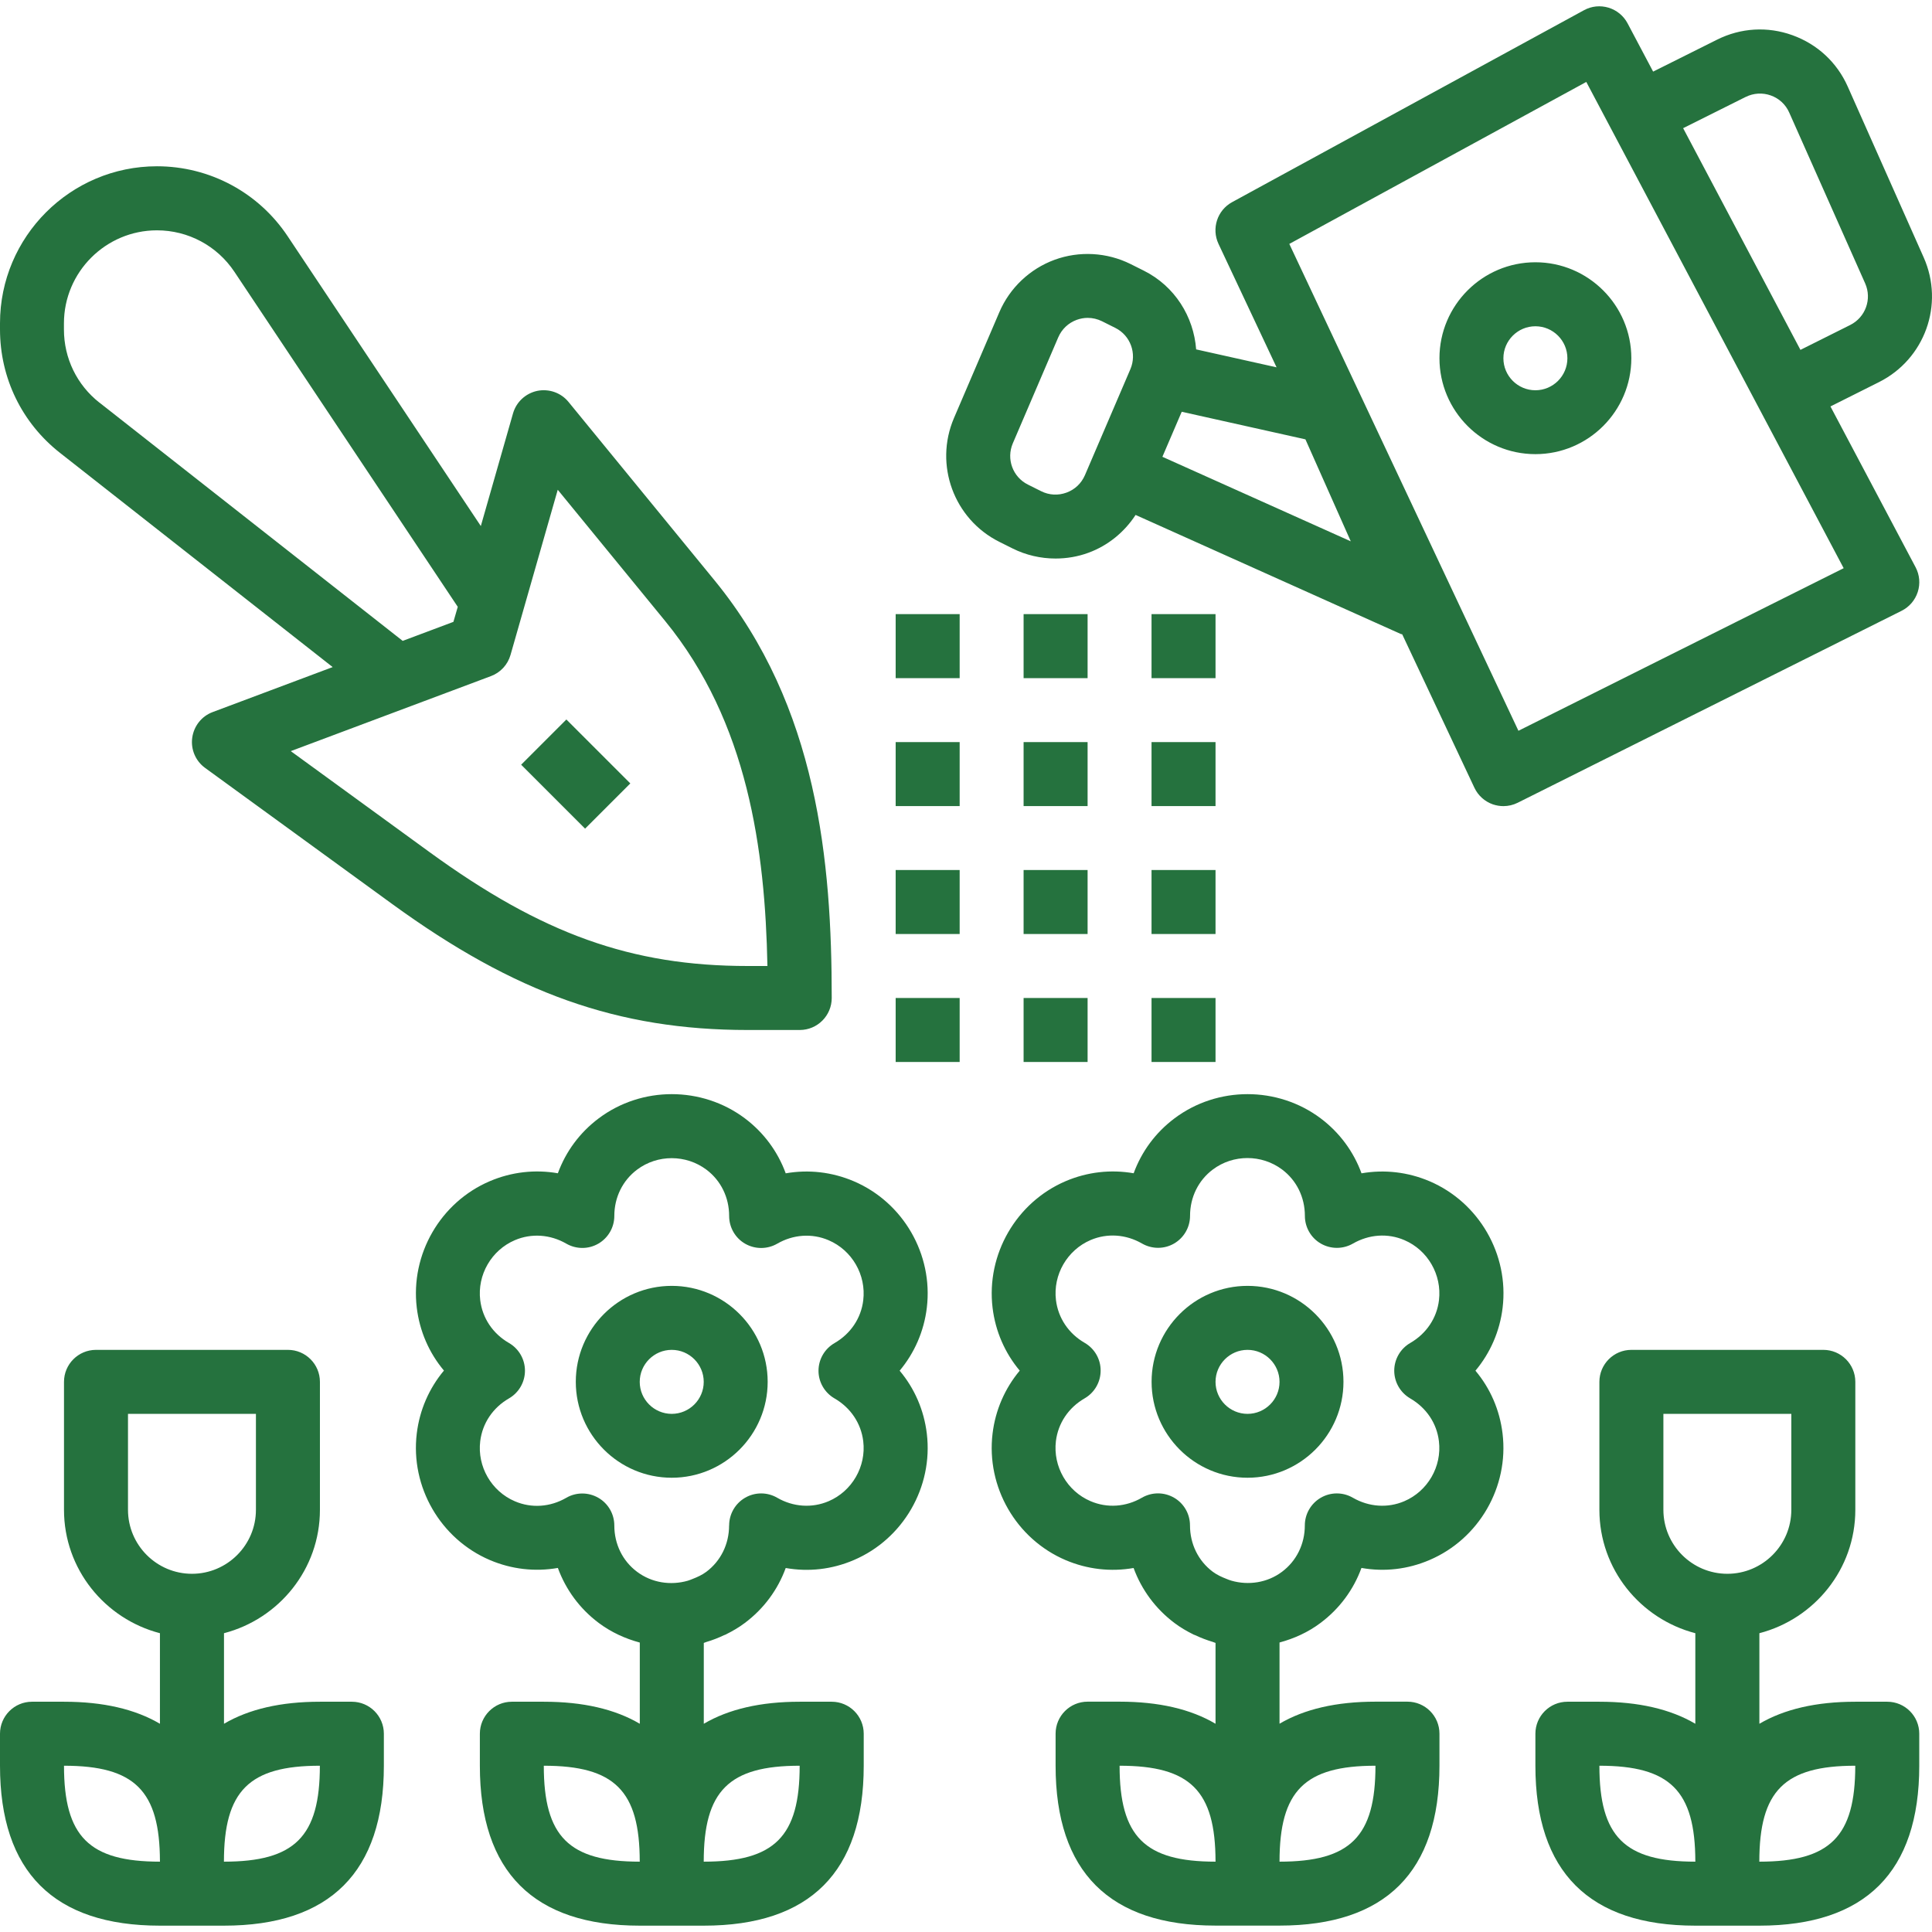 <!-- Generated by IcoMoon.io -->
<svg version="1.1" xmlns="http://www.w3.org/2000/svg" fill='#25723e' width="32" height="32" viewBox="0 0 32 32">
<path d="M24.437 22.702c0.246 0.292 0.403 0.651 0.45 1.042 0.107 0.884-0.391 1.746-1.21 2.095-0.361 0.155-0.75 0.198-1.127 0.131-0.131 0.359-0.362 0.674-0.677 0.91-0.207 0.156-0.439 0.26-0.68 0.325v1.345c0.412-0.242 0.94-0.365 1.589-0.365h0.53c0.292 0 0.53 0.237 0.53 0.53v0.53c0 1.758-0.892 2.649-2.649 2.649h-1.060c-1.757 0-2.649-0.891-2.649-2.649v-0.53c0-0.292 0.237-0.53 0.53-0.53h0.53c0.649 0 1.178 0.123 1.589 0.366v-1.339c-0.015-0.004-0.029-0.012-0.043-0.016-0.1-0.030-0.198-0.067-0.293-0.112-0.011-0.005-0.023-0.008-0.034-0.013l0-0.001c-0.107-0.053-0.212-0.114-0.31-0.188-0.314-0.236-0.546-0.552-0.677-0.911-0.377 0.066-0.765 0.023-1.127-0.131-0.819-0.35-1.316-1.211-1.209-2.096 0.047-0.39 0.205-0.749 0.45-1.042-0.245-0.292-0.403-0.651-0.45-1.042-0.106-0.884 0.392-1.746 1.21-2.096 0.361-0.154 0.75-0.197 1.127-0.131 0.131-0.359 0.362-0.674 0.677-0.91 0.712-0.534 1.707-0.534 2.42 0 0.314 0.236 0.546 0.552 0.677 0.911 0.376-0.066 0.765-0.023 1.127 0.131 0.819 0.35 1.317 1.212 1.21 2.096-0.047 0.39-0.205 0.749-0.45 1.042zM20.133 30.835v-0.005c-0.002-1.169-0.417-1.584-1.589-1.584 0 1.174 0.416 1.589 1.589 1.589zM22.782 29.246c-1.173 0-1.589 0.416-1.589 1.589 1.174 0 1.589-0.416 1.589-1.589zM23.358 23.162c-0.164-0.095-0.265-0.27-0.265-0.459s0.101-0.364 0.265-0.459c0.267-0.154 0.441-0.413 0.476-0.709 0.050-0.42-0.185-0.829-0.574-0.995-0.274-0.118-0.585-0.096-0.852 0.058-0.164 0.094-0.366 0.094-0.53 0s-0.265-0.27-0.265-0.459c0-0.308-0.137-0.588-0.377-0.768-0.338-0.253-0.81-0.254-1.148 0-0.239 0.179-0.377 0.459-0.377 0.767 0 0.189-0.101 0.364-0.265 0.459s-0.366 0.094-0.53 0c-0.266-0.154-0.578-0.175-0.852-0.058-0.388 0.166-0.625 0.575-0.574 0.994 0.036 0.297 0.209 0.555 0.476 0.709 0.164 0.095 0.265 0.27 0.264 0.46 0 0.189-0.101 0.364-0.265 0.459-0.267 0.154-0.44 0.412-0.476 0.709-0.050 0.42 0.186 0.829 0.574 0.994 0.275 0.118 0.586 0.097 0.852-0.058 0.082-0.047 0.173-0.071 0.265-0.071s0.183 0.024 0.265 0.071c0.164 0.094 0.265 0.27 0.265 0.459 0 0.308 0.137 0.588 0.377 0.768 0.070 0.052 0.149 0.088 0.229 0.119 0.026 0.011 0.053 0.021 0.080 0.029 0.282 0.081 0.596 0.035 0.839-0.148 0.239-0.179 0.377-0.459 0.377-0.767 0-0.189 0.101-0.364 0.265-0.459s0.366-0.095 0.53 0c0.267 0.154 0.578 0.175 0.852 0.058 0.389-0.166 0.625-0.575 0.574-0.994-0.035-0.297-0.209-0.555-0.476-0.709zM13.014 25.971c-0.131 0.359-0.362 0.674-0.677 0.91-0.098 0.074-0.203 0.135-0.31 0.188l0.001 0.001c-0.012 0.006-0.024 0.008-0.036 0.014-0.095 0.045-0.192 0.083-0.292 0.112-0.015 0.004-0.028 0.012-0.043 0.016v1.339c0.412-0.242 0.94-0.365 1.589-0.365h0.53c0.292 0 0.53 0.237 0.53 0.53v0.53c0 1.758-0.891 2.649-2.649 2.649h-1.060c-1.758 0-2.649-0.891-2.649-2.649v-0.53c0-0.292 0.237-0.53 0.53-0.53h0.53c0.649 0 1.178 0.123 1.589 0.365v-1.345c-0.241-0.065-0.473-0.17-0.68-0.325-0.315-0.236-0.546-0.552-0.677-0.911-0.377 0.066-0.766 0.023-1.127-0.131-0.819-0.35-1.317-1.212-1.21-2.096 0.047-0.39 0.205-0.749 0.45-1.042-0.246-0.293-0.403-0.652-0.45-1.042-0.106-0.884 0.391-1.746 1.21-2.095 0.361-0.154 0.75-0.197 1.127-0.131 0.131-0.359 0.362-0.674 0.677-0.91 0.712-0.534 1.707-0.534 2.42 0 0.314 0.236 0.546 0.552 0.677 0.911 0.377-0.066 0.765-0.023 1.127 0.131 0.819 0.349 1.317 1.211 1.21 2.096-0.047 0.39-0.205 0.749-0.45 1.042 0.246 0.292 0.403 0.651 0.45 1.042 0.107 0.884-0.391 1.746-1.21 2.095-0.362 0.155-0.75 0.198-1.127 0.131zM9.007 29.246c0 1.174 0.416 1.589 1.589 1.589 0-1.174-0.416-1.589-1.589-1.589zM13.245 29.246c-1.174 0-1.589 0.416-1.589 1.589 1.174 0 1.589-0.416 1.589-1.589zM12.077 25.266c0-0.189 0.101-0.364 0.265-0.459s0.366-0.095 0.53 0c0.266 0.154 0.577 0.175 0.852 0.058 0.389-0.166 0.625-0.575 0.574-0.994-0.036-0.297-0.209-0.555-0.476-0.709-0.164-0.095-0.265-0.27-0.265-0.457 0-0.19 0.101-0.364 0.265-0.459 0.267-0.154 0.441-0.413 0.476-0.709 0.051-0.42-0.185-0.829-0.574-0.995-0.275-0.118-0.586-0.096-0.852 0.058-0.164 0.094-0.366 0.094-0.53 0s-0.265-0.27-0.265-0.459c0-0.308-0.137-0.588-0.377-0.768-0.338-0.253-0.81-0.254-1.148 0-0.239 0.179-0.377 0.459-0.377 0.767 0 0.189-0.101 0.364-0.265 0.459s-0.366 0.094-0.53 0c-0.266-0.154-0.578-0.175-0.852-0.058-0.389 0.166-0.625 0.575-0.574 0.994 0.036 0.297 0.209 0.555 0.476 0.709 0.164 0.095 0.265 0.27 0.265 0.459s-0.101 0.364-0.265 0.459c-0.267 0.154-0.44 0.412-0.476 0.709-0.051 0.42 0.185 0.829 0.574 0.995 0.275 0.118 0.585 0.097 0.852-0.058 0.082-0.048 0.174-0.071 0.265-0.071s0.183 0.024 0.265 0.071c0.164 0.094 0.265 0.27 0.265 0.459 0 0.308 0.137 0.588 0.377 0.767 0.244 0.183 0.556 0.229 0.839 0.148 0.027-0.008 0.053-0.019 0.079-0.029 0.079-0.031 0.158-0.066 0.229-0.119 0.239-0.179 0.377-0.459 0.377-0.767zM20.663 21.298c0.876 0 1.589 0.713 1.589 1.589s-0.713 1.589-1.589 1.589c-0.876 0-1.589-0.713-1.589-1.589s0.713-1.589 1.589-1.589zM20.663 23.418c0.292 0 0.53-0.238 0.53-0.53s-0.238-0.53-0.53-0.53-0.53 0.238-0.53 0.53 0.238 0.53 0.53 0.53zM11.126 21.298c0.876 0 1.589 0.713 1.589 1.589s-0.713 1.589-1.589 1.589c-0.876 0-1.589-0.713-1.589-1.589s0.713-1.589 1.589-1.589zM11.126 23.418c0.292 0 0.53-0.238 0.53-0.53s-0.238-0.53-0.53-0.53c-0.292 0-0.53 0.238-0.53 0.53s0.238 0.53 0.53 0.53zM30.318 6.732l1.41 2.663c0.067 0.126 0.080 0.274 0.036 0.41s-0.14 0.248-0.268 0.312l-6.358 3.179c-0.074 0.037-0.155 0.056-0.237 0.056-0.058 0-0.117-0.010-0.174-0.029-0.135-0.047-0.245-0.146-0.306-0.275l-1.196-2.542c-0.007-0.003-0.016-0.002-0.023-0.005l-4.393-1.972c-0.186 0.285-0.458 0.508-0.78 0.626-0.176 0.065-0.361 0.096-0.546 0.096-0.245 0-0.49-0.056-0.712-0.167l-0.22-0.11c-0.752-0.376-1.081-1.275-0.751-2.048l0.753-1.757c0.172-0.401 0.505-0.716 0.914-0.866s0.868-0.124 1.258 0.070l0.22 0.11c0.516 0.258 0.826 0.763 0.867 1.304l1.332 0.297-0.962-2.045c-0.119-0.254-0.020-0.557 0.226-0.691l5.828-3.179c0.124-0.068 0.27-0.083 0.406-0.042s0.25 0.135 0.316 0.26l0.423 0.799 1.059-0.529c0.392-0.196 0.835-0.223 1.248-0.074s0.738 0.45 0.916 0.85l1.258 2.83c0.346 0.778 0.020 1.686-0.742 2.067zM18.723 6.114c0.11-0.258 0.001-0.558-0.25-0.683l-0.22-0.11c-0.075-0.037-0.156-0.056-0.237-0.056-0.061 0-0.123 0.011-0.183 0.033-0.138 0.051-0.246 0.153-0.305 0.289l-0.753 1.757c-0.11 0.258-0.001 0.557 0.25 0.682l0.22 0.11c0.132 0.066 0.281 0.074 0.42 0.023s0.246-0.153 0.305-0.289zM28.915 1.605l-1.037 0.518 1.943 3.672 0.824-0.412c0.254-0.127 0.363-0.43 0.248-0.689l-1.258-2.83c-0.059-0.134-0.168-0.234-0.305-0.283s-0.286-0.040-0.416 0.025zM19.253 7.566l3.12 1.4-0.751-1.689-2.049-0.457zM25.15 12.104l5.387-2.693-4.263-8.054-4.919 2.683zM11.837 9.615c1.708 2.087 1.939 4.667 1.939 6.915 0 0.292-0.237 0.53-0.53 0.53h-0.86c-2.146 0-3.853-0.605-5.893-2.089l-3.096-2.252c-0.157-0.114-0.24-0.306-0.213-0.5s0.156-0.357 0.339-0.425l1.987-0.745-4.516-3.548c-0.632-0.496-0.994-1.241-0.994-2.045v-0.102c0-1.434 1.167-2.6 2.6-2.6 0.872 0 1.681 0.433 2.164 1.158l3.2 4.801 0.533-1.865c0.054-0.19 0.209-0.333 0.402-0.374 0.194-0.039 0.393 0.031 0.517 0.183zM1.648 6.669l5.022 3.946 0.84-0.315 0.072-0.249-3.7-5.55c-0.287-0.43-0.766-0.686-1.282-0.686-0.849 0-1.541 0.691-1.541 1.541v0.102c0 0.476 0.215 0.918 0.589 1.212zM12.386 16h0.325c-0.038-1.926-0.324-4.039-1.694-5.714l-1.779-2.174-0.782 2.735c-0.046 0.162-0.166 0.292-0.323 0.351l-3.317 1.243 2.299 1.673c1.866 1.357 3.343 1.886 5.27 1.886zM16.954 13.351v-1.060h1.060v1.060h-1.060zM14.835 13.351v-1.060h1.060v1.060h-1.060zM16.954 15.47v-1.060h1.060v1.060h-1.060zM14.835 15.47v-1.060h1.060v1.060h-1.060zM14.835 17.59v-1.060h1.060v1.060h-1.060zM16.954 17.59v-1.060h1.060v1.060h-1.060zM14.835 11.232v-1.060h1.060v1.060h-1.060zM16.954 11.232v-1.060h1.060v1.060h-1.060zM31.259 28.186c0.292 0 0.53 0.237 0.53 0.53v0.53c0 1.758-0.892 2.649-2.649 2.649h-1.060c-1.757 0-2.649-0.891-2.649-2.649v-0.53c0-0.292 0.237-0.53 0.53-0.53h0.53c0.649 0 1.178 0.123 1.589 0.365v-1.5c-0.911-0.237-1.589-1.060-1.589-2.044v-2.119c0-0.292 0.237-0.53 0.53-0.53h3.179c0.292 0 0.53 0.237 0.53 0.53v2.119c0 0.984-0.678 1.807-1.589 2.044v1.5c0.412-0.242 0.94-0.365 1.589-0.365h0.53zM28.080 30.835v-0.005c-0.002-1.169-0.417-1.584-1.589-1.584 0 1.174 0.416 1.589 1.589 1.589zM28.61 26.067c0.584 0 1.060-0.475 1.060-1.060v-1.589h-2.119v1.589c0 0.584 0.475 1.060 1.060 1.060zM29.14 30.835c1.174 0 1.589-0.416 1.589-1.589-1.174 0-1.589 0.416-1.589 1.589zM5.828 28.186c0.292 0 0.53 0.237 0.53 0.53v0.53c0 1.758-0.892 2.649-2.649 2.649h-1.060c-1.757 0-2.649-0.891-2.649-2.649v-0.53c0-0.292 0.237-0.53 0.53-0.53h0.53c0.649 0 1.178 0.123 1.589 0.365v-1.5c-0.911-0.237-1.589-1.060-1.589-2.044v-2.119c0-0.292 0.237-0.53 0.53-0.53h3.179c0.292 0 0.53 0.237 0.53 0.53v2.119c0 0.984-0.678 1.807-1.589 2.044v1.5c0.412-0.242 0.94-0.365 1.589-0.365h0.53zM2.649 30.835v-0.005c-0.002-1.169-0.417-1.584-1.589-1.584 0 1.174 0.416 1.589 1.589 1.589zM3.179 26.067c0.584 0 1.060-0.475 1.060-1.060v-1.589h-2.119v1.589c0 0.584 0.475 1.060 1.060 1.060zM3.709 30.835c1.174 0 1.589-0.416 1.589-1.589-1.173 0-1.589 0.416-1.589 1.589zM9.691 13.725l-1.059-1.059 0.749-0.749 1.059 1.059zM25.431 4.344c0.876 0 1.589 0.713 1.589 1.589s-0.713 1.589-1.589 1.589c-0.876 0-1.589-0.713-1.589-1.589s0.713-1.589 1.589-1.589zM25.431 6.464c0.292 0 0.53-0.238 0.53-0.53s-0.238-0.53-0.53-0.53-0.53 0.238-0.53 0.53 0.238 0.53 0.53 0.53zM19.073 11.232v-1.060h1.060v1.060h-1.060zM19.073 13.351v-1.060h1.060v1.060h-1.060zM19.073 15.47v-1.060h1.060v1.060h-1.060zM19.073 17.59v-1.060h1.060v1.060h-1.060z"></path>
</svg>

